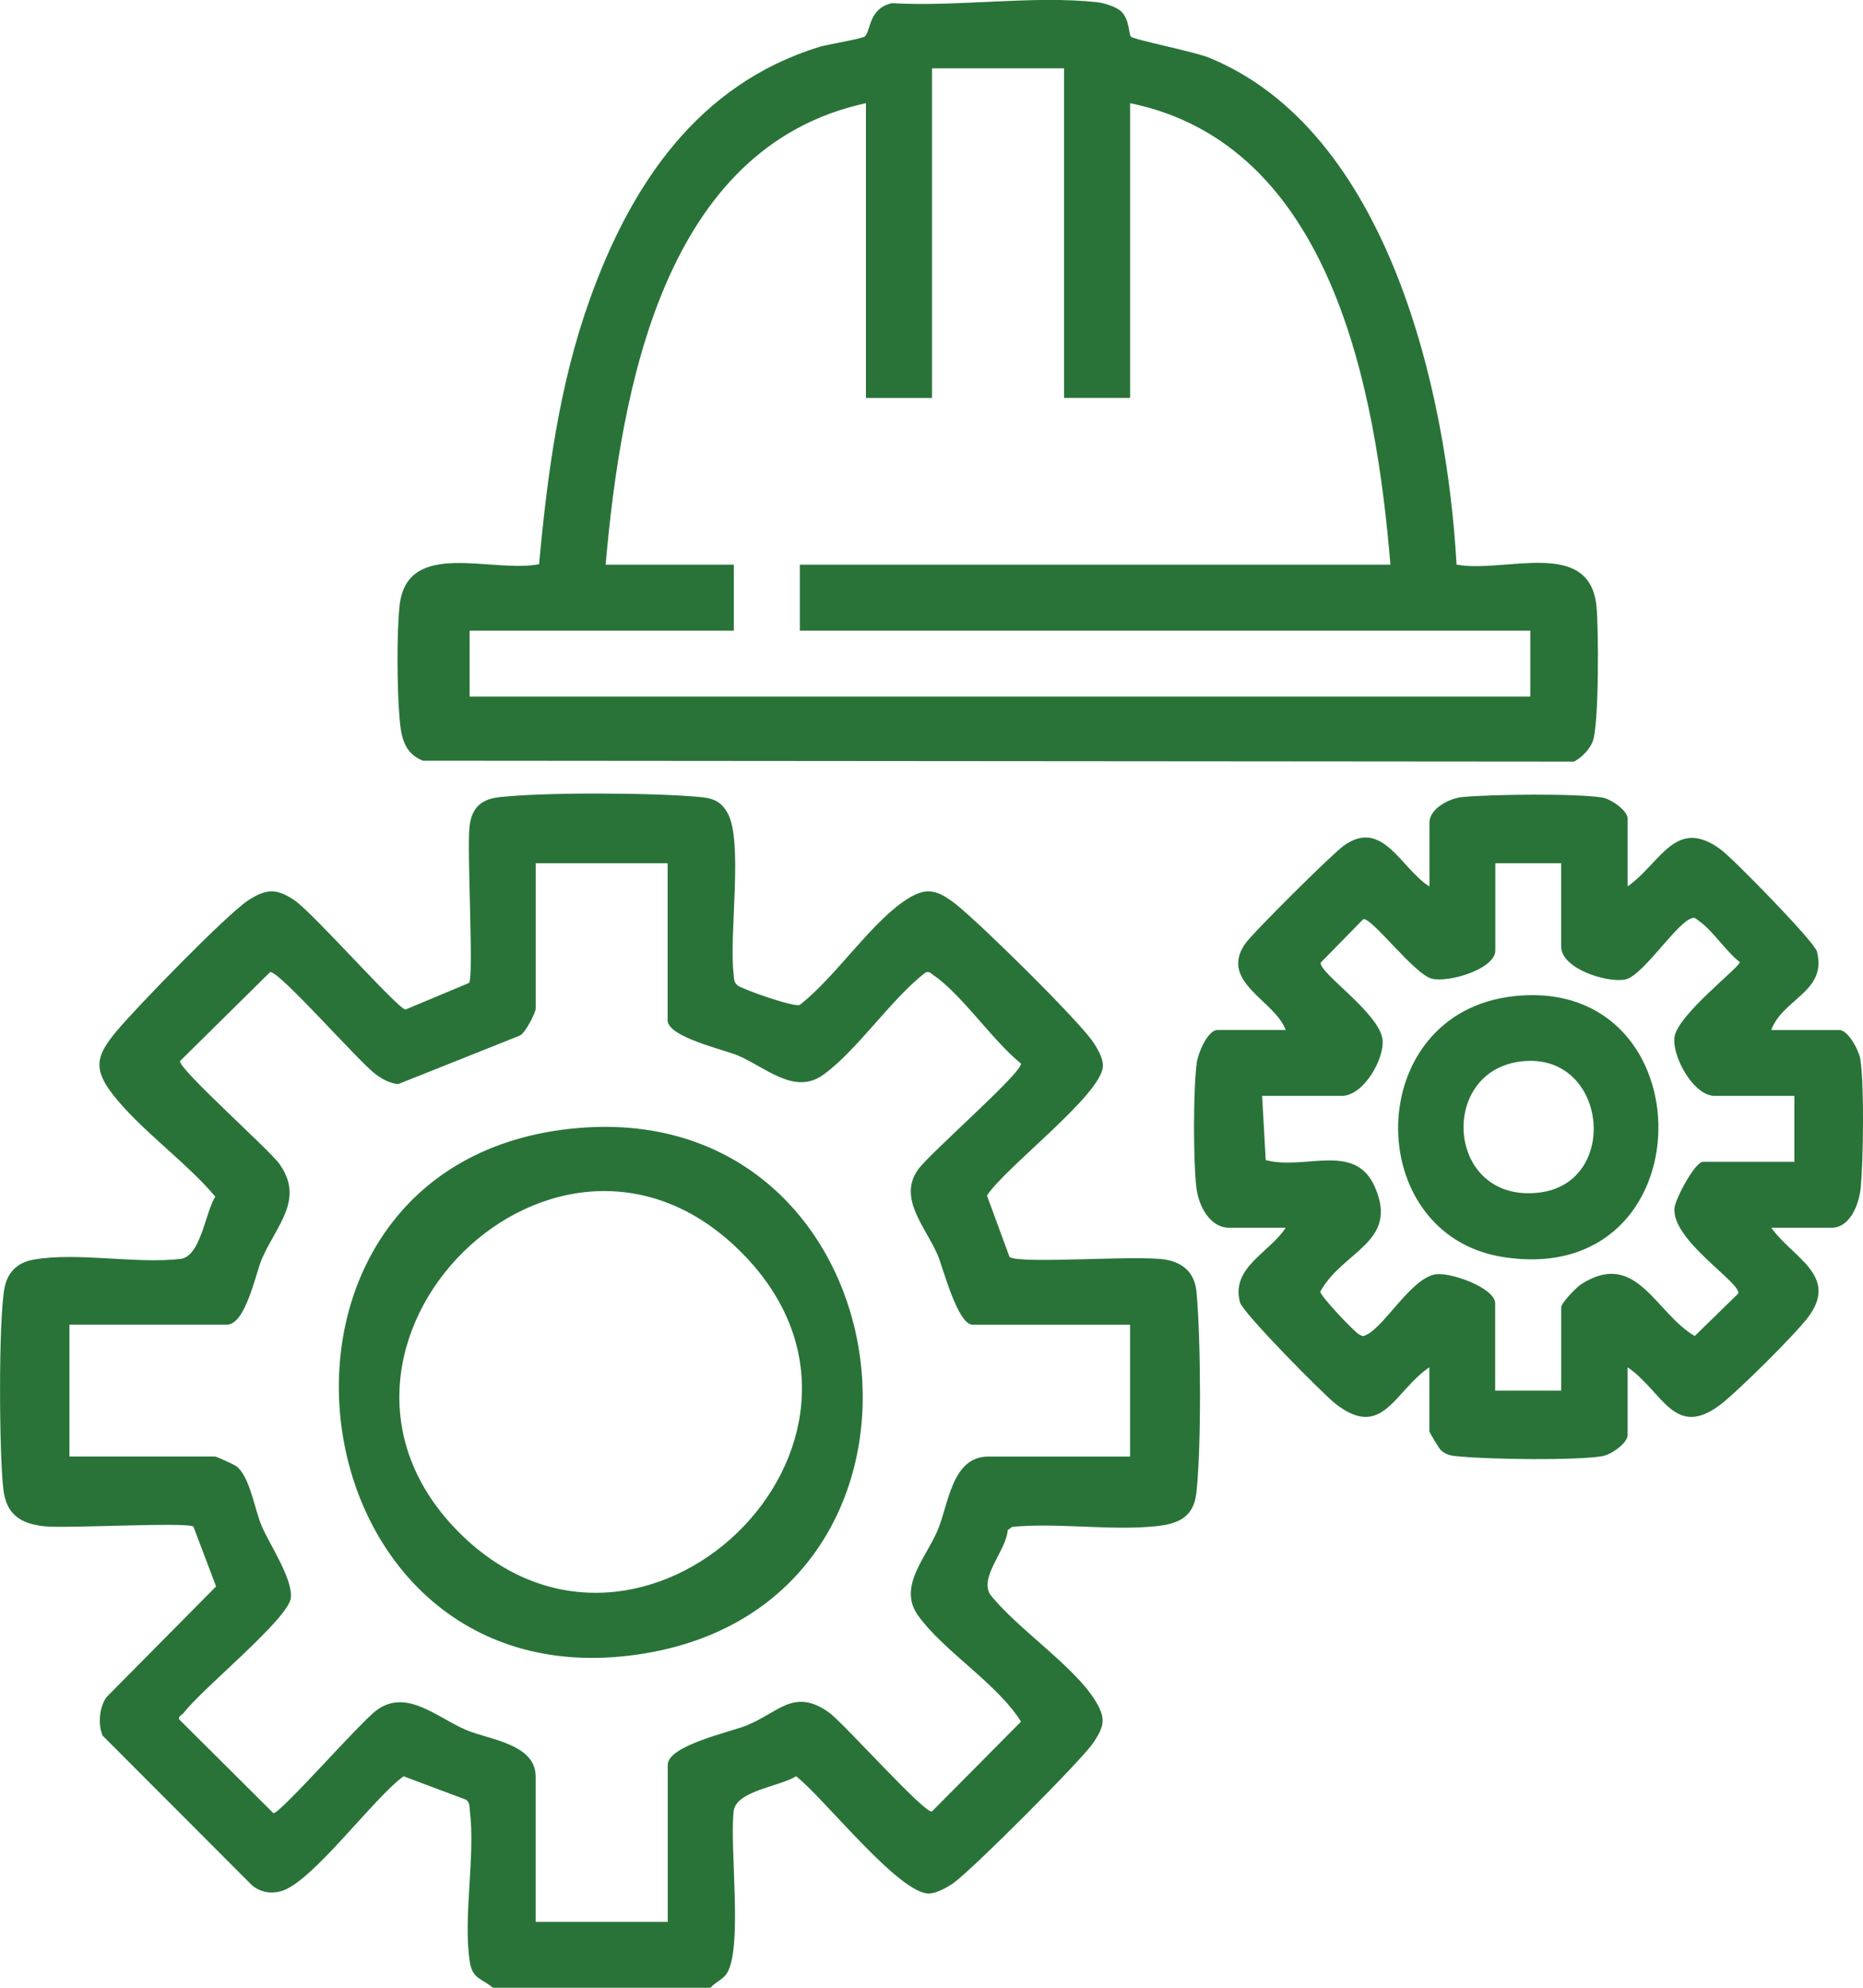 <svg width="105" height="112" viewBox="0 0 105 112" fill="none" xmlns="http://www.w3.org/2000/svg">
<g clip-path="url(#clip0_2732_88)">
<path d="M40.045 112H27.782C27.159 111.475 26.633 111.51 26.483 110.567C26.083 108.048 26.799 104.621 26.483 102.047C26.454 101.807 26.495 101.562 26.255 101.399L22.745 100.085C21.051 101.308 17.587 106.069 15.853 106.556C15.268 106.723 14.674 106.621 14.197 106.221L5.783 97.794C5.511 97.16 5.596 96.18 6.006 95.622L12.178 89.388L10.903 86.019C10.584 85.745 3.712 86.133 2.492 85.999C1.147 85.85 0.357 85.327 0.19 83.926C-0.05 81.93 -0.088 74.481 0.246 72.613C0.41 71.696 0.965 71.139 1.887 70.975C4.333 70.537 7.653 71.226 10.169 70.934C11.309 70.803 11.555 68.363 12.134 67.423C10.476 65.453 7.863 63.626 6.331 61.632C5.228 60.196 5.45 59.455 6.538 58.138C7.618 56.83 12.79 51.506 13.998 50.724C15.028 50.059 15.607 50.056 16.602 50.73C17.649 51.439 22.417 56.845 22.853 56.883L26.439 55.383C26.709 54.968 26.308 47.89 26.463 46.559C26.58 45.555 27.089 45.038 28.104 44.921C30.629 44.627 36.939 44.662 39.51 44.913C40.218 44.983 40.651 45.172 41.011 45.818C41.897 47.414 41.078 52.712 41.347 54.878C41.379 55.14 41.335 55.324 41.575 55.526C41.815 55.727 44.743 56.769 45.074 56.623C47.019 55.114 48.959 52.175 50.884 50.823C52.104 49.965 52.721 50.056 53.847 50.928C55.172 51.959 60.742 57.44 61.599 58.704C61.857 59.081 62.184 59.627 62.158 60.094C62.07 61.693 56.658 65.771 55.626 67.365L56.898 70.826C57.524 71.244 64.183 70.698 65.724 70.978C66.716 71.159 67.333 71.755 67.433 72.77C67.681 75.324 67.719 81.644 67.424 84.151C67.263 85.517 66.359 85.876 65.116 85.999C62.553 86.255 59.648 85.788 57.047 86.031L56.796 86.215C56.711 87.365 55.202 88.824 55.801 89.834C57.287 91.728 60.47 93.827 61.69 95.759C62.34 96.79 62.275 97.231 61.602 98.22C60.929 99.21 54.783 105.362 53.736 106.101C53.391 106.346 52.797 106.67 52.385 106.691C50.708 106.772 46.379 101.235 44.869 100.085C43.898 100.675 41.485 100.908 41.35 102.047C41.107 104.081 41.894 109.895 40.932 111.241C40.712 111.545 40.291 111.705 40.048 112H40.045ZM37.638 48.64H30.193V56.833C30.193 57.046 29.619 58.191 29.303 58.348L22.443 61.083C21.958 61.034 21.595 60.829 21.206 60.555C20.27 59.889 15.733 54.682 15.224 54.773L10.151 59.781C9.987 60.167 15.168 64.77 15.741 65.572C17.181 67.586 15.595 69.011 14.761 70.928C14.416 71.72 13.849 74.638 12.787 74.638H3.914V82.067H12.126C12.193 82.067 13.196 82.519 13.325 82.619C14.086 83.194 14.349 85.062 14.756 85.999C15.212 87.047 16.499 88.964 16.394 90.024C16.277 91.2 11.389 95.149 10.373 96.489C10.268 96.626 9.94 96.761 10.148 96.927L15.411 102.166C15.82 102.166 20.264 97.082 21.209 96.375C22.891 95.117 24.588 96.749 26.252 97.467C27.528 98.016 30.19 98.249 30.19 100.094V108.287H37.635V99.437C37.635 98.36 41.145 97.587 42.011 97.248C43.88 96.518 44.723 95.068 46.721 96.489C47.526 97.061 52.136 102.231 52.525 102.067L57.545 97.006C56.196 94.849 53.183 93.033 51.75 91.037C50.583 89.414 52.174 87.811 52.85 86.218C53.458 84.784 53.639 82.07 55.699 82.07H63.691V74.641H54.821C53.961 74.641 53.145 71.401 52.847 70.713C52.162 69.125 50.585 67.508 51.747 65.894C52.417 64.96 57.633 60.429 57.542 59.924C55.962 58.655 54.216 56.048 52.636 54.965C52.443 54.834 52.341 54.653 52.083 54.857C50.182 56.358 48.28 59.212 46.396 60.561C44.764 61.728 43.167 60.135 41.566 59.463C40.803 59.142 37.629 58.43 37.629 57.493V48.643L37.638 48.64Z" fill="#297339"/>
<path d="M63.188 0.642C63.665 1.089 63.612 1.918 63.735 2.061C63.884 2.233 67.322 2.916 68.132 3.246C78.233 7.37 81.551 22.058 82.092 31.813C84.786 32.315 89.546 30.286 89.973 34.107C90.107 35.31 90.125 40.87 89.768 41.772C89.587 42.236 89.154 42.671 88.721 42.913L23.827 42.861C22.762 42.429 22.605 41.495 22.517 40.453C22.382 38.868 22.35 35.66 22.523 34.107C22.947 30.321 27.738 32.315 30.383 31.789C30.851 26.708 31.518 21.667 33.25 16.842C35.567 10.382 39.346 4.752 46.174 2.644C46.657 2.496 48.617 2.183 48.751 2.049C49.085 1.713 48.956 0.473 50.27 0.178C53.923 0.397 58.265 -0.271 61.834 0.125C62.231 0.169 62.898 0.371 63.182 0.639L63.188 0.642ZM59.973 3.85H52.528V22.423H48.804V5.814C37.369 8.284 35.011 21.973 34.133 31.816H41.359V35.531H26.469V39.247H86.249V35.531H45.08V31.816H78.365C77.549 22.04 75.1 8.147 63.694 5.814V22.42H59.97V3.85H59.973Z" fill="#297339"/>
<path d="M91.725 49.951C93.603 48.637 94.431 45.975 96.988 47.87C97.696 48.392 102.256 53.056 102.403 53.608C102.996 55.87 100.484 56.261 99.828 58.036H103.66C104.167 58.036 104.778 59.203 104.851 59.688C105.076 61.168 105.018 65.324 104.875 66.892C104.793 67.788 104.307 69.177 103.225 69.177H99.831C101.022 70.864 103.658 71.863 101.917 74.207C101.206 75.161 97.959 78.38 96.991 79.122C94.352 81.15 93.691 78.354 91.731 77.041V80.864C91.731 81.32 90.786 81.977 90.294 82.052C88.721 82.298 84.096 82.228 82.414 82.076C81.963 82.035 81.6 82.049 81.226 81.731C81.106 81.629 80.562 80.71 80.562 80.645V77.041C78.602 78.351 77.938 81.15 75.302 79.122C74.562 78.553 70.042 73.964 69.887 73.383C69.358 71.404 71.569 70.578 72.462 69.177H69.287C68.147 69.177 67.535 67.881 67.424 66.883C67.249 65.31 67.251 61.474 67.445 59.91C67.509 59.382 68.05 58.033 68.629 58.033H72.462C71.862 56.378 68.732 55.348 70.15 53.214C70.557 52.604 75.08 48.118 75.738 47.648C77.929 46.083 78.953 48.938 80.565 49.951V46.346C80.565 45.569 81.676 44.98 82.414 44.91C84.069 44.755 88.744 44.697 90.297 44.936C90.789 45.012 91.734 45.669 91.734 46.124V49.948L91.725 49.951ZM88.001 48.64H84.277V53.556C84.277 54.589 81.694 55.374 80.708 55.146C79.722 54.919 77.262 51.617 76.829 51.798L74.436 54.239C74.334 54.822 77.78 57.102 77.923 58.599C78.023 59.665 76.858 61.746 75.624 61.746H71.133L71.338 65.365C73.57 65.958 76.364 64.323 77.487 66.877C78.865 70.009 75.685 70.462 74.41 72.779C74.41 73.019 76.332 75.053 76.61 75.196C76.82 75.304 76.835 75.304 77.043 75.196C78.069 74.671 79.547 72.038 80.889 71.804C81.729 71.658 84.268 72.569 84.268 73.436V78.351H87.992V73.655C87.992 73.421 88.838 72.54 89.107 72.365C92.219 70.365 93.284 73.973 95.516 75.278L97.962 72.89C98.205 72.318 94.144 69.86 94.381 68.033C94.448 67.505 95.534 65.462 95.984 65.462H101.13V61.746H96.64C95.423 61.746 94.206 59.457 94.378 58.415C94.589 57.146 98.058 54.501 98.058 54.209C97.292 53.626 96.511 52.411 95.771 51.903C95.54 51.746 95.534 51.632 95.218 51.795C94.317 52.26 92.541 55.009 91.596 55.19C90.549 55.391 87.989 54.574 87.989 53.337V48.64H88.001Z" fill="#297339"/>
<path d="M32.556 63.561C51.348 61.935 54.97 90.033 36.376 93.156C16.104 96.562 12.21 65.321 32.556 63.561ZM25.889 86.361C36.157 96.606 52.013 81.308 42.022 70.809C31.52 59.776 15.463 75.958 25.889 86.361Z" fill="#297339"/>
<path d="M85.324 56.13C96.311 54.933 96.259 72.651 84.704 70.826C76.706 69.563 76.755 57.064 85.324 56.13ZM85.537 59.834C81.018 60.558 81.591 67.84 86.778 67.192C91.417 66.612 90.557 59.031 85.537 59.834Z" fill="#297339"/>
</g>
<defs>
<clipPath id="clip0_2732_88">
<rect width="105" height="112" fill="white"/>
</clipPath>
</defs>
</svg>
